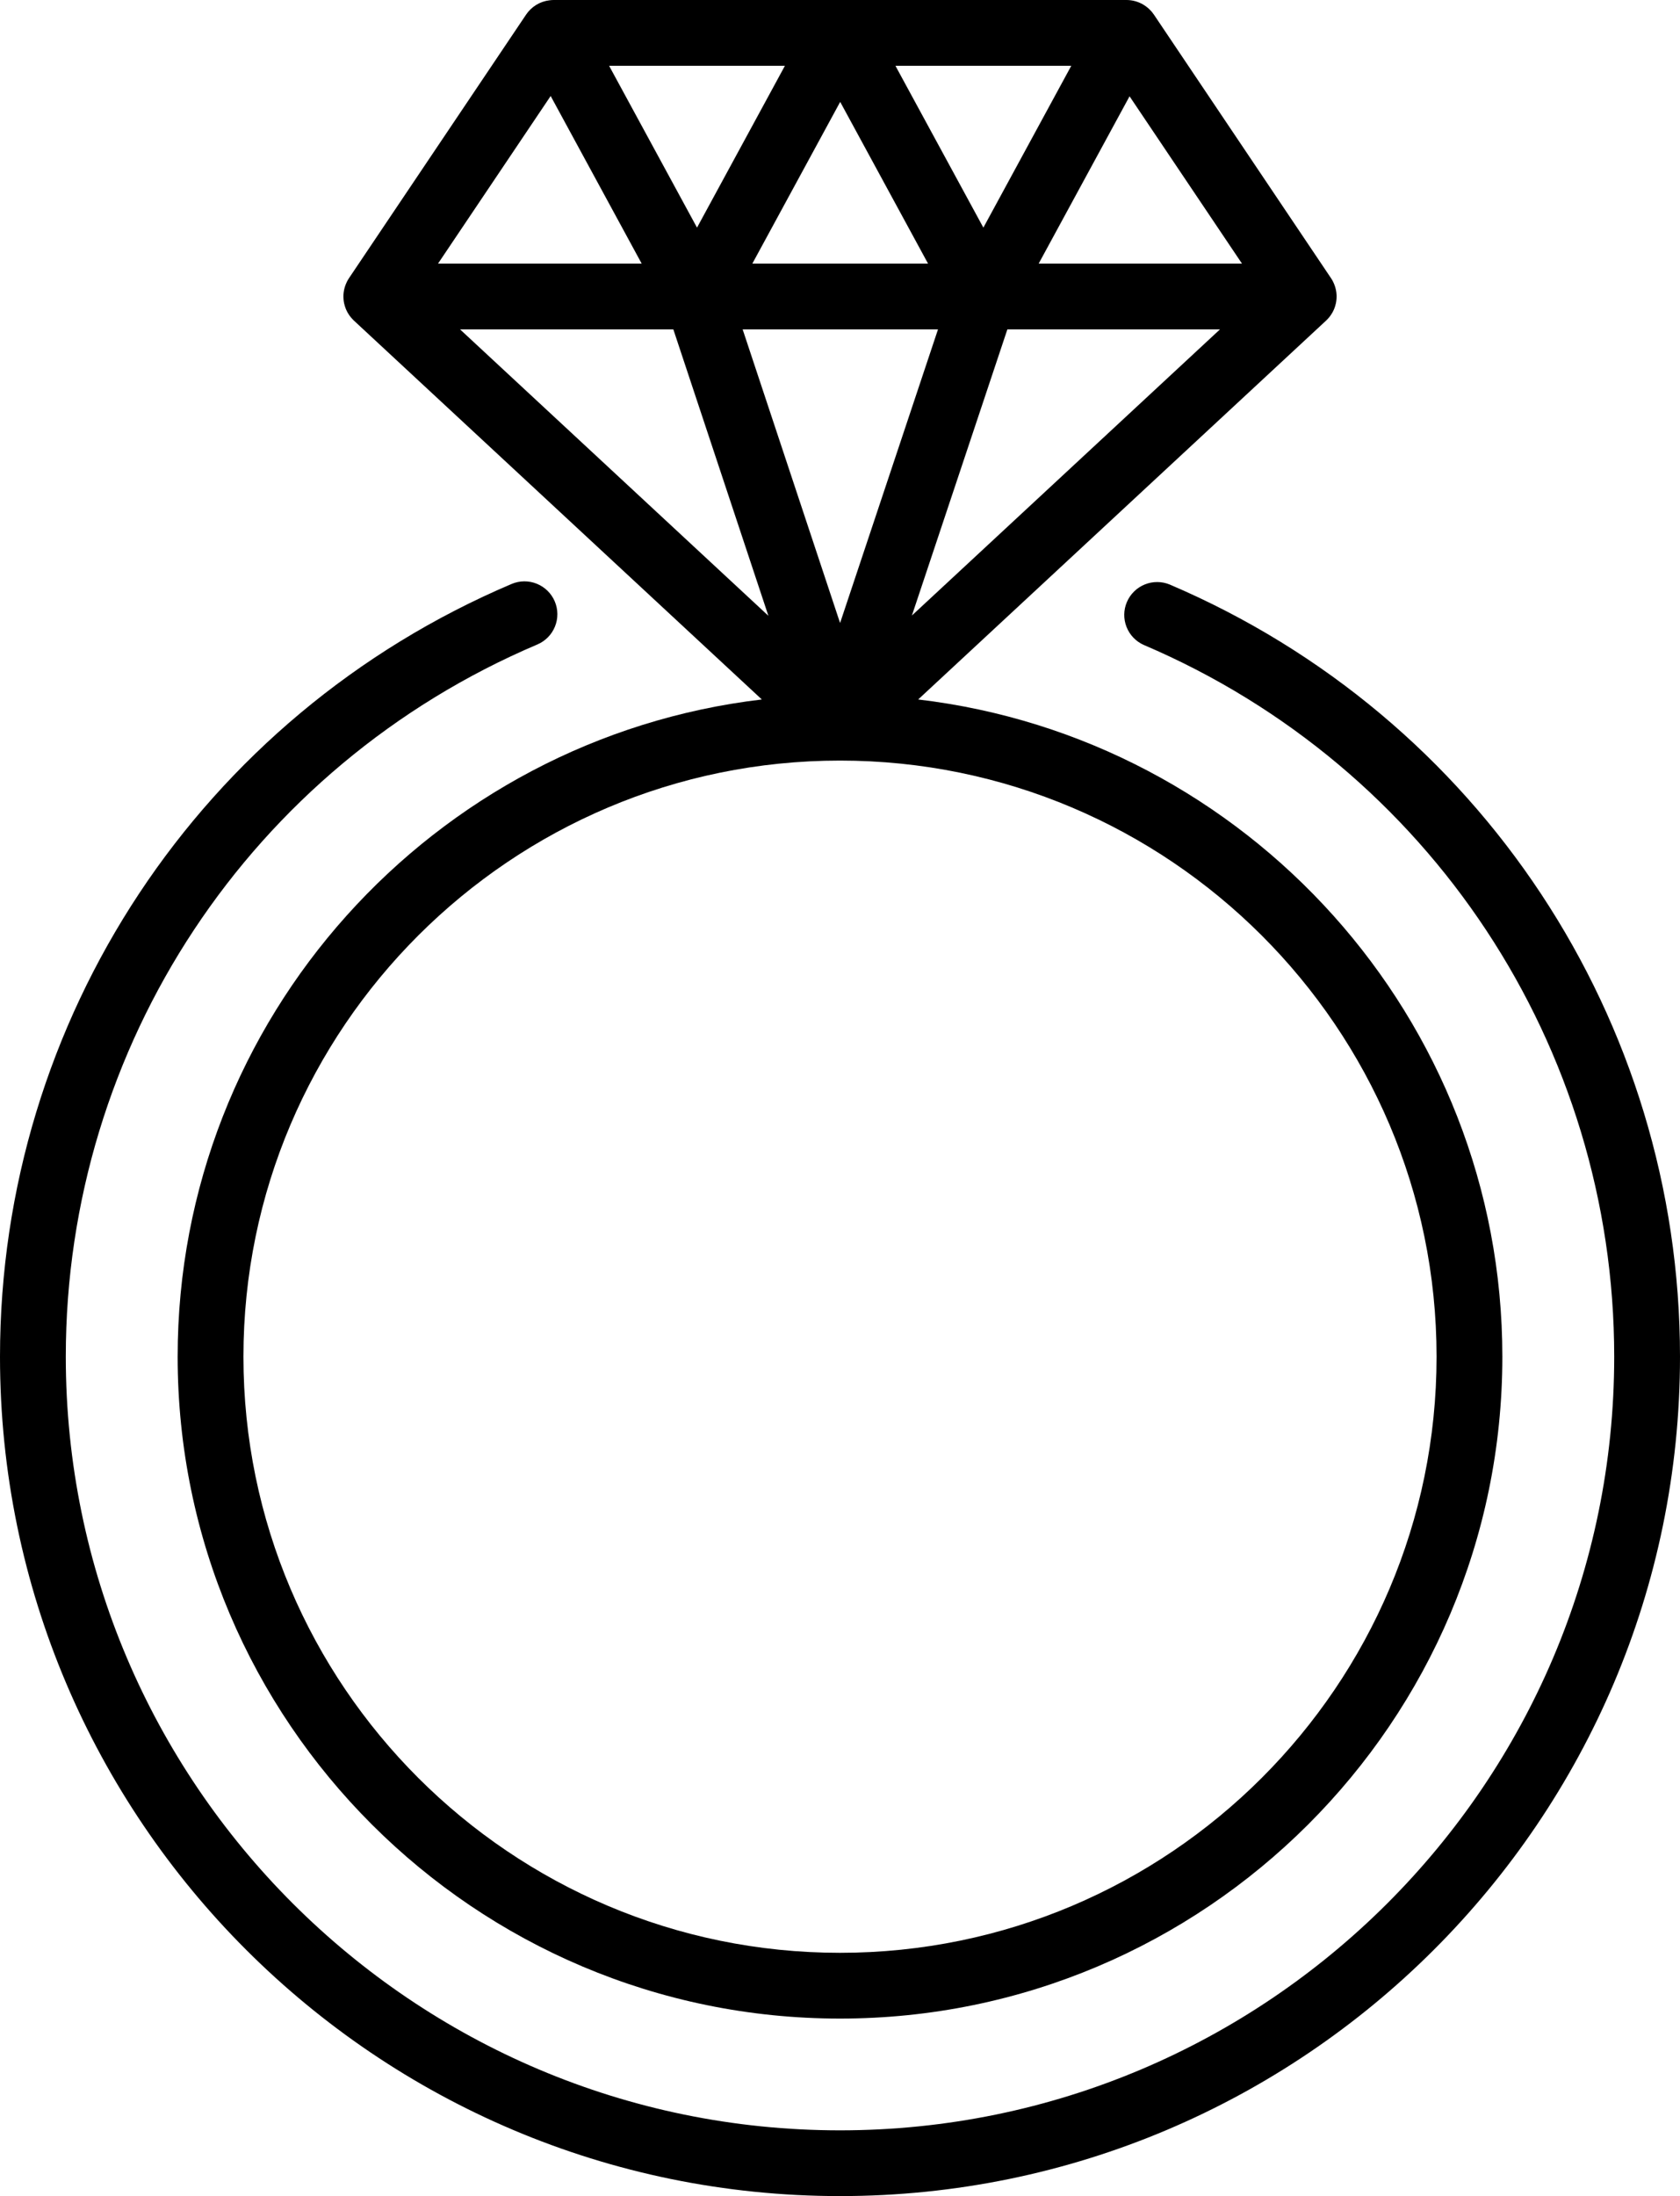 <svg width="62" height="81" viewBox="0 0 62 81" fill="none" xmlns="http://www.w3.org/2000/svg">
<path d="M33.885 25.799L48.94 11.824C48.952 11.812 48.963 11.8 48.975 11.788C48.984 11.78 48.992 11.771 49 11.763C49.034 11.727 49.065 11.69 49.093 11.651L49.103 11.636C49.13 11.598 49.154 11.56 49.176 11.52C49.179 11.515 49.182 11.511 49.185 11.506C49.186 11.504 49.187 11.501 49.188 11.498C49.212 11.454 49.232 11.409 49.249 11.363C49.252 11.355 49.255 11.346 49.258 11.338C49.272 11.297 49.285 11.255 49.294 11.212C49.296 11.205 49.298 11.198 49.3 11.191C49.31 11.144 49.317 11.097 49.321 11.05L49.324 11.018C49.327 10.973 49.328 10.928 49.326 10.883L49.325 10.872C49.322 10.813 49.315 10.755 49.303 10.698C49.281 10.591 49.245 10.487 49.196 10.389C49.174 10.345 49.149 10.301 49.121 10.26L42.584 0.538C42.577 0.528 42.569 0.519 42.562 0.509C42.544 0.483 42.525 0.458 42.505 0.434C42.493 0.42 42.481 0.407 42.468 0.394C42.446 0.369 42.422 0.346 42.398 0.323C42.387 0.312 42.375 0.303 42.364 0.293C42.337 0.27 42.309 0.248 42.28 0.227C42.27 0.22 42.26 0.214 42.25 0.207C42.218 0.185 42.185 0.165 42.151 0.146C42.145 0.143 42.138 0.14 42.132 0.137C41.961 0.048 41.77 0.001 41.576 0L20.437 0C20.384 0 20.33 0.004 20.277 0.011C20.104 0.032 19.938 0.089 19.789 0.181C19.64 0.272 19.513 0.394 19.416 0.538L12.879 10.26C12.851 10.301 12.827 10.345 12.804 10.389C12.799 10.399 12.794 10.409 12.79 10.42C12.748 10.508 12.717 10.602 12.697 10.698L12.692 10.727C12.683 10.775 12.678 10.823 12.675 10.872L12.675 10.883C12.673 10.928 12.674 10.973 12.677 11.018L12.679 11.05C12.683 11.097 12.69 11.144 12.7 11.191C12.702 11.198 12.704 11.205 12.706 11.212C12.716 11.255 12.728 11.297 12.743 11.338C12.745 11.347 12.748 11.355 12.751 11.363C12.768 11.409 12.789 11.454 12.812 11.498C12.813 11.501 12.814 11.504 12.816 11.506C12.818 11.511 12.821 11.515 12.824 11.52C12.846 11.56 12.87 11.598 12.897 11.636L12.907 11.651C12.943 11.7 12.982 11.745 13.025 11.788C13.037 11.8 13.048 11.812 13.06 11.824L28.115 25.799C15.992 27.23 6.556 37.555 6.556 50.041C6.556 63.501 17.522 74.453 31 74.453C44.479 74.453 55.444 63.501 55.444 50.041C55.444 37.555 46.009 27.23 33.885 25.799ZM33.654 22.702L37.177 12.148H45.024L33.654 22.702ZM31.003 22.979L27.407 12.148H34.617L31.003 22.979ZM41.686 3.552L45.835 9.723H38.332L41.686 3.552ZM39.535 2.427L36.291 8.396L33.046 2.427H39.535ZM34.249 9.723H27.765L31.007 3.758L34.249 9.723ZM28.967 2.427L25.723 8.396L22.479 2.427H28.967ZM20.322 3.541L23.681 9.723H16.165L20.322 3.541ZM16.977 12.148H24.849L28.357 22.713L16.977 12.148ZM31 72.027C18.861 72.027 8.984 62.164 8.984 50.04C8.984 37.917 18.861 28.053 31 28.053C43.139 28.053 53.016 37.917 53.016 50.04C53.016 62.164 43.139 72.027 31 72.027Z" fill="black"/>
<path d="M43.169 21.56C42.873 21.438 42.542 21.437 42.246 21.558C41.95 21.678 41.714 21.911 41.588 22.204C41.462 22.498 41.458 22.829 41.575 23.126C41.693 23.423 41.922 23.662 42.215 23.79C52.759 28.289 59.572 38.592 59.572 50.041C59.572 65.775 46.755 78.575 31 78.575C15.245 78.575 2.428 65.774 2.428 50.04C2.428 38.571 9.259 28.259 19.83 23.771C20.127 23.645 20.361 23.407 20.481 23.109C20.602 22.81 20.599 22.477 20.473 22.181C20.347 21.885 20.108 21.651 19.81 21.531C19.511 21.41 19.177 21.413 18.88 21.539C7.411 26.409 0 37.596 0 50.04C0 67.112 13.906 81 31 81C48.093 81 62 67.112 62 50.04C62 37.62 54.608 26.44 43.169 21.56Z" fill="black"/>
</svg>
